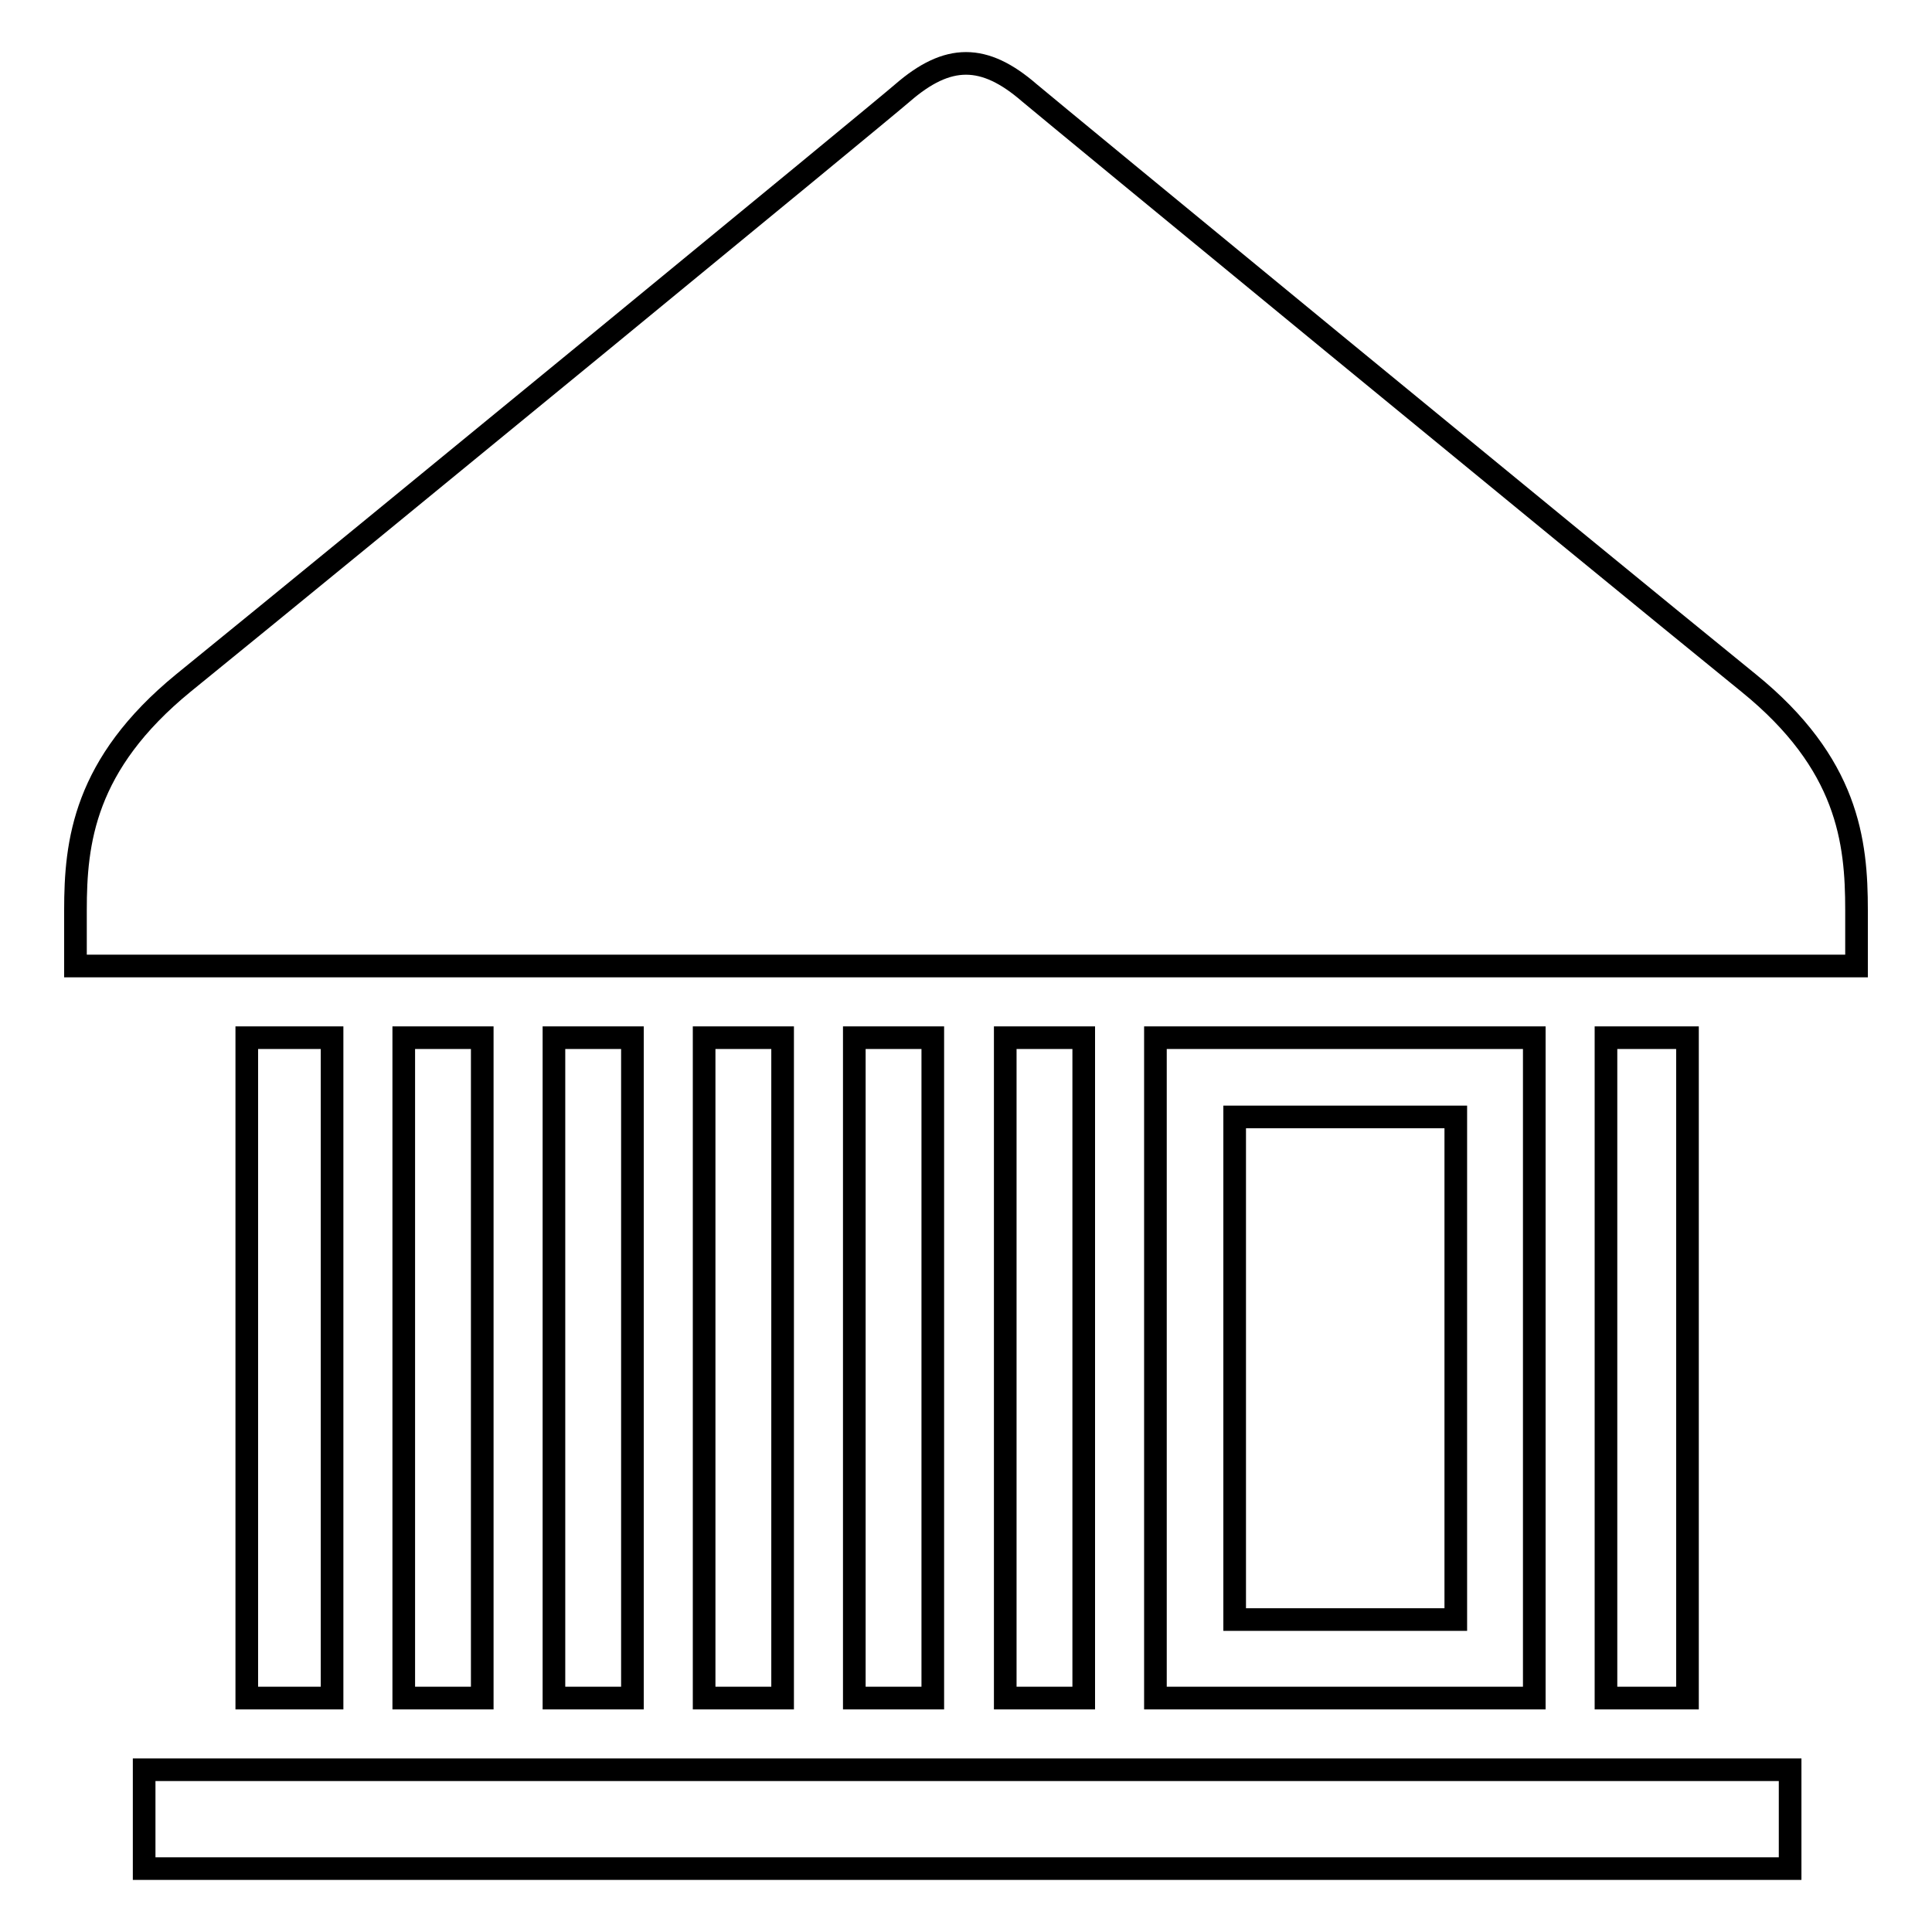 <?xml version="1.0" encoding="utf-8"?>
<!-- Svg Vector Icons : http://www.onlinewebfonts.com/icon -->
<!DOCTYPE svg PUBLIC "-//W3C//DTD SVG 1.1//EN" "http://www.w3.org/Graphics/SVG/1.1/DTD/svg11.dtd">
<svg version="1.1" xmlns="http://www.w3.org/2000/svg" xmlns:xlink="http://www.w3.org/1999/xlink" x="0px" y="0px" viewBox="0 0 256 256" enable-background="new 0 0 256 256" xml:space="preserve">
<g><g><path stroke-width="3" fill-opacity="0" stroke="#000000"  d="M19.1,234.5v13.1h218.1v-13.1H19.1z M128,128H10v-7.4c0-9,1.1-19.3,14.3-30.1c23.4-19,92.2-75.5,95.3-78.2c3-2.6,5.7-3.9,8.4-3.9c2.7,0,5.4,1.3,8.4,3.9c3.2,2.7,71.9,59.2,95.3,78.2c13.2,10.7,14.3,21,14.3,30.1l0,7.4H128z M153.1,137.5V225h50.2v-87.5H153.1z M192.9,214.6h-29.3V148h29.3V214.6z M212.8,225v-87.5h10.8V225H212.8z M133.2,225v-87.5h10.4V225H133.2z M53.5,225v-87.5h10.4V225H53.5z M73.4,225v-87.5h10.4V225H73.4z M32.7,225v-87.5H44V225H32.7z M93.3,225v-87.5h10.4V225H93.3z M113.2,225v-87.5h10.4V225H113.2z"/></g></g>
</svg>